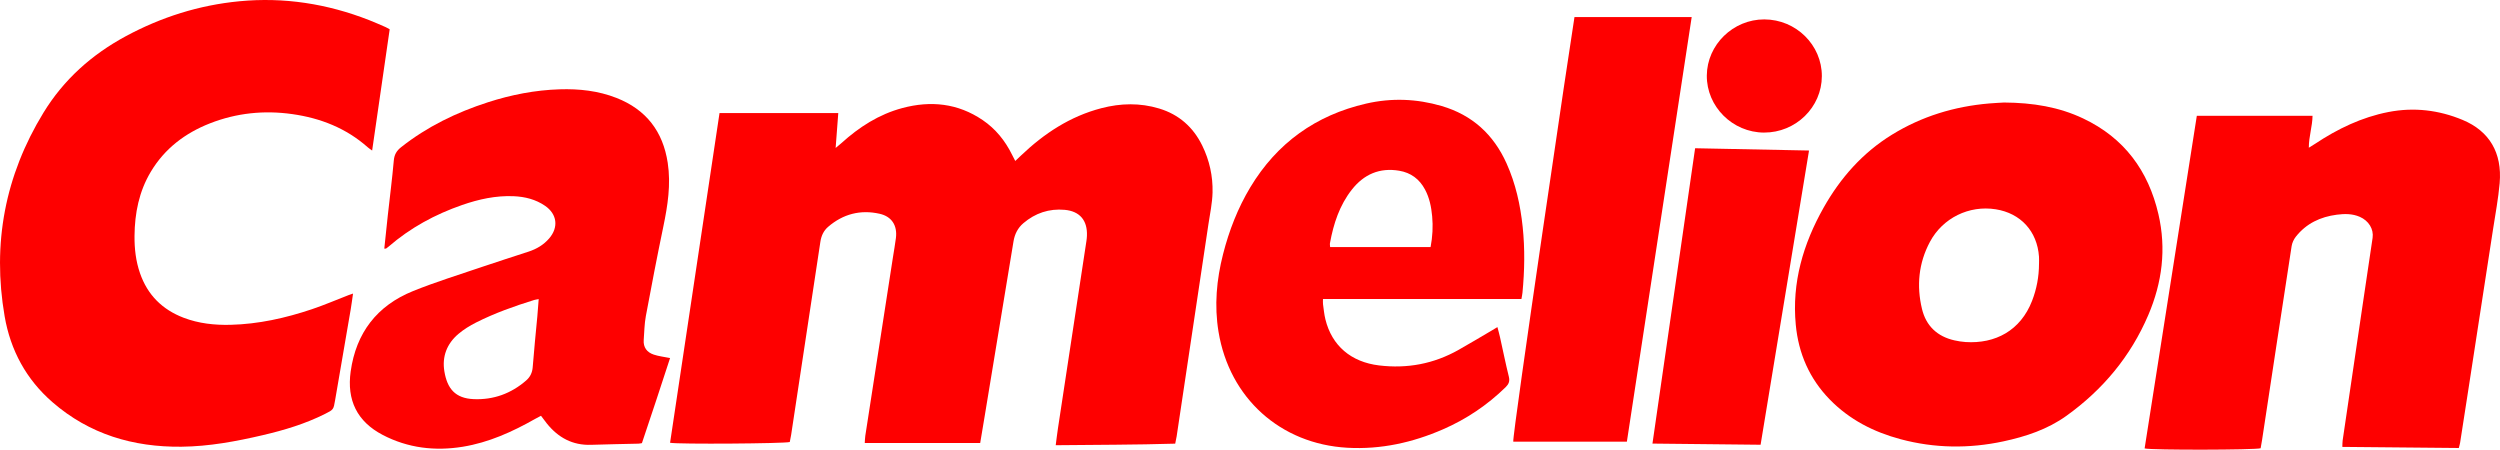 <?xml version="1.0" encoding="UTF-8"?> <svg xmlns="http://www.w3.org/2000/svg" id="New_Layer" data-name="New Layer" width="333.584" height="60" viewBox="0 0 333.584 60"><defs><style> .cls-1 { fill: #fe0000; stroke-width: 0px; } </style></defs><path class="cls-1" d="M130.79,59.107h-15.402c.025-.347.026-.659.073-.963,1.227-7.946,2.459-15.891,3.691-23.836.131-.847.286-1.692.393-2.542.211-1.669-.545-2.878-2.182-3.244-2.554-.571-4.866.029-6.859,1.741-.602.517-.918,1.197-1.038,1.999-1.292,8.595-2.599,17.188-3.904,25.781-.049.32-.121.636-.18.937-.677.21-14.916.316-15.972.101,2.197-14.652,4.396-29.311,6.598-43.995h15.846c-.115,1.522-.226,2.983-.353,4.659.346-.29.561-.458.763-.641,2.377-2.153,5.023-3.856,8.149-4.689,3.784-1.009,7.39-.638,10.696,1.6,1.73,1.171,2.999,2.746,3.922,4.61.127.257.261.51.438.854.301-.286.533-.503.762-.722,3.085-2.945,6.56-5.237,10.733-6.322,2.565-.667,5.147-.731,7.708.045,2.638.799,4.538,2.48,5.745,4.941.968,1.973,1.432,4.089,1.378,6.268-.035,1.409-.34,2.813-.549,4.215-.981,6.579-1.97,13.157-2.956,19.735-.429,2.865-.856,5.731-1.288,8.595-.044.289-.113.575-.19.963-5.279.161-10.556.149-15.945.209.108-.819.191-1.541.3-2.26,1.264-8.329,2.532-16.658,3.797-24.987.035-.233.06-.47.069-.705.08-2.039-.946-3.274-2.976-3.456-2.069-.185-3.919.433-5.503,1.781-.746.635-1.161,1.457-1.321,2.44-1.269,7.76-2.557,15.518-3.839,23.276-.197,1.192-.398,2.384-.603,3.612Z"></path><path class="cls-1" d="M51.997,3.911c-.78,5.389-1.552,10.727-2.341,16.178-.261-.192-.43-.297-.577-.427-2.884-2.558-6.308-3.904-10.077-4.436-3.762-.531-7.441-.156-10.984,1.232-3.31,1.298-6.032,3.355-7.887,6.447-1.583,2.638-2.154,5.54-2.182,8.575-.016,1.696.175,3.369.733,4.978,1.001,2.891,2.97,4.851,5.817,5.939,2.021.772,4.13.998,6.275.944,3.729-.093,7.329-.901,10.846-2.082,1.65-.554,3.254-1.248,4.879-1.877.16-.062.323-.113.607-.21-.11.757-.194,1.423-.306,2.084-.692,4.05-1.394,8.098-2.087,12.147-.213,1.245-.202,1.253-1.347,1.828-2.633,1.321-5.435,2.163-8.289,2.83-3.575.837-7.186,1.508-10.867,1.546-6.425.067-12.274-1.657-17.203-5.937-3.505-3.043-5.607-6.924-6.39-11.472-1.669-9.689.048-18.768,5.181-27.16,2.699-4.413,6.435-7.751,10.983-10.204C21.525,2.276,26.568.686,31.933.169c5.966-.575,11.73.333,17.303,2.508.743.29,1.472.617,2.204.933.161.07.31.167.556.301Z"></path><path class="cls-1" d="M267.402,13.679c3.876.026,7.327.595,10.568,2.13,5.462,2.587,8.686,6.956,10.036,12.771,1.073,4.627.501,9.117-1.347,13.447-2.356,5.52-6.066,9.969-10.932,13.459-2.523,1.81-5.411,2.763-8.406,3.406-4.584.984-9.163.927-13.701-.283-3.604-.961-6.842-2.608-9.476-5.312-2.707-2.779-4.167-6.139-4.529-9.973-.532-5.621.987-10.78,3.719-15.621,2.244-3.977,5.204-7.321,9.121-9.734,3.975-2.448,8.326-3.769,12.966-4.165.765-.065,1.534-.097,1.984-.125ZM272.073,35.217c0-.325.02-.651-.003-.974-.239-3.385-2.439-5.789-5.774-6.317-3.555-.563-7.073,1.152-8.781,4.351-1.511,2.831-1.797,5.855-1.058,8.943.542,2.262,2.037,3.678,4.327,4.195.488.11.988.192,1.486.224,3.97.256,7.338-1.53,8.875-5.493.614-1.583.923-3.231.927-4.931Z"></path><path class="cls-1" d="M293.129,15.45h15.442c-.022,1.426-.497,2.749-.497,4.261.358-.223.604-.367.841-.525,3.007-1.996,6.212-3.544,9.78-4.239,3.406-.664,6.723-.269,9.908,1.057,3.539,1.474,5.291,4.363,4.936,8.441-.179,2.057-.568,4.096-.882,6.141-1.102,7.186-2.211,14.37-3.319,21.555-.356,2.308-.713,4.615-1.075,6.921-.032.203-.097.4-.174.715-5.15-.049-10.309-.098-15.543-.147.018-.367.008-.627.045-.88.898-6.111,1.8-12.22,2.704-18.33.428-2.894.865-5.786,1.289-8.68.171-1.167-.516-2.29-1.712-2.81-.983-.427-2.014-.419-3.051-.285-2.198.284-4.086,1.17-5.478,2.937-.278.353-.495.821-.563,1.263-1.329,8.616-2.632,17.237-3.942,25.856-.057.377-.13.752-.193,1.11-.706.231-14.542.262-15.481.023,2.32-14.778,4.64-29.565,6.966-44.384Z"></path><path class="cls-1" d="M51.277,33.179c.159-1.51.307-2.978.469-4.444.269-2.439.585-4.874.8-7.317.069-.784.37-1.298.967-1.77,3.479-2.753,7.398-4.648,11.595-6.003,3.111-1.004,6.299-1.624,9.57-1.728,2.59-.082,5.142.193,7.579,1.148,3.963,1.553,6.205,4.477,6.84,8.661.438,2.887-.004,5.708-.592,8.533-.824,3.964-1.59,7.941-2.329,11.921-.193,1.04-.202,2.116-.283,3.176-.076,1.001.434,1.657,1.334,1.958.661.222,1.372.296,2.183.461-1.211,3.772-2.492,7.556-3.757,11.355-.193.029-.335.066-.478.069-2.099.053-4.199.082-6.297.155-2.478.087-4.393-.962-5.912-2.847-.257-.319-.496-.653-.78-1.029-.285.152-.542.281-.793.423-3.027,1.716-6.175,3.143-9.634,3.708-3.719.608-7.333.18-10.695-1.576-3.422-1.787-4.808-4.645-4.274-8.462.723-5.165,3.513-8.788,8.318-10.73,3.011-1.217,6.126-2.176,9.203-3.225,2.071-.706,4.158-1.362,6.236-2.047,1.058-.349,1.992-.9,2.727-1.753,1.282-1.485,1.07-3.247-.549-4.357-1.256-.861-2.682-1.214-4.186-1.279-2.372-.101-4.646.4-6.867,1.169-3.611,1.251-6.921,3.044-9.821,5.557-.111.096-.231.182-.35.268-.018.013-.054.002-.225.002ZM71.88,39.911c-.323.062-.469.076-.605.118-2.652.825-5.269,1.751-7.752,3.006-.837.423-1.659.929-2.37,1.534-1.524,1.299-2.189,3.005-1.857,4.993.381,2.276,1.431,3.59,3.91,3.696,2.641.113,4.996-.743,7-2.488.526-.458.818-1.029.874-1.769.171-2.266.411-4.527.619-6.79.066-.724.114-1.449.181-2.301Z"></path><path class="cls-1" d="M203.012,39.9h-26.482c0,.249-.025.477.005.698.092.673.156,1.354.317,2.011.867,3.534,3.427,5.699,7.161,6.151,3.764.456,7.302-.211,10.604-2.072,1.467-.827,2.911-1.696,4.364-2.547.251-.147.499-.3.825-.495.128.496.249.916.344,1.341.393,1.76.747,3.529,1.181,5.279.151.611-.02.999-.435,1.404-2.439,2.382-5.22,4.252-8.342,5.613-4.07,1.774-8.307,2.713-12.768,2.463-8.946-.501-15.739-6.634-17.194-15.473-.578-3.508-.262-6.953.608-10.367.8-3.14,1.972-6.152,3.639-8.923,3.547-5.894,8.736-9.612,15.437-11.156,3.372-.777,6.746-.66,10.083.318,4.095,1.2,6.934,3.805,8.67,7.667,1.212,2.698,1.841,5.546,2.148,8.472.307,2.922.252,5.845-.027,8.766-.025.262-.084.52-.14.849ZM177.485,32.969h13.403c.269-1.411.336-2.757.211-4.111-.115-1.241-.357-2.453-.953-3.568-.744-1.393-1.88-2.245-3.444-2.509-2.614-.441-4.708.477-6.315,2.515-1.649,2.092-2.45,4.553-2.923,7.137-.03.164.011.34.02.536Z"></path><path class="cls-1" d="M225.729,2.275c-2.888,18.922-5.767,37.782-8.649,56.659h-15.158c-.179-.716,7.88-55.112,8.166-56.659h15.64Z"></path><path class="cls-1" d="M234.921,59.344c-4.828-.052-9.572-.103-14.427-.155,1.901-13.166,3.788-26.227,5.691-39.408,5.063.101,10.068.201,15.2.304-2.163,13.137-4.306,26.154-6.463,39.259Z"></path><path class="cls-1" d="M235.382,17.691c-4.204-.014-7.672-3.472-7.636-7.614.035-4.107,3.511-7.498,7.675-7.488,4.234.011,7.685,3.415,7.675,7.571-.01,4.156-3.48,7.544-7.713,7.53Z"></path></svg> 